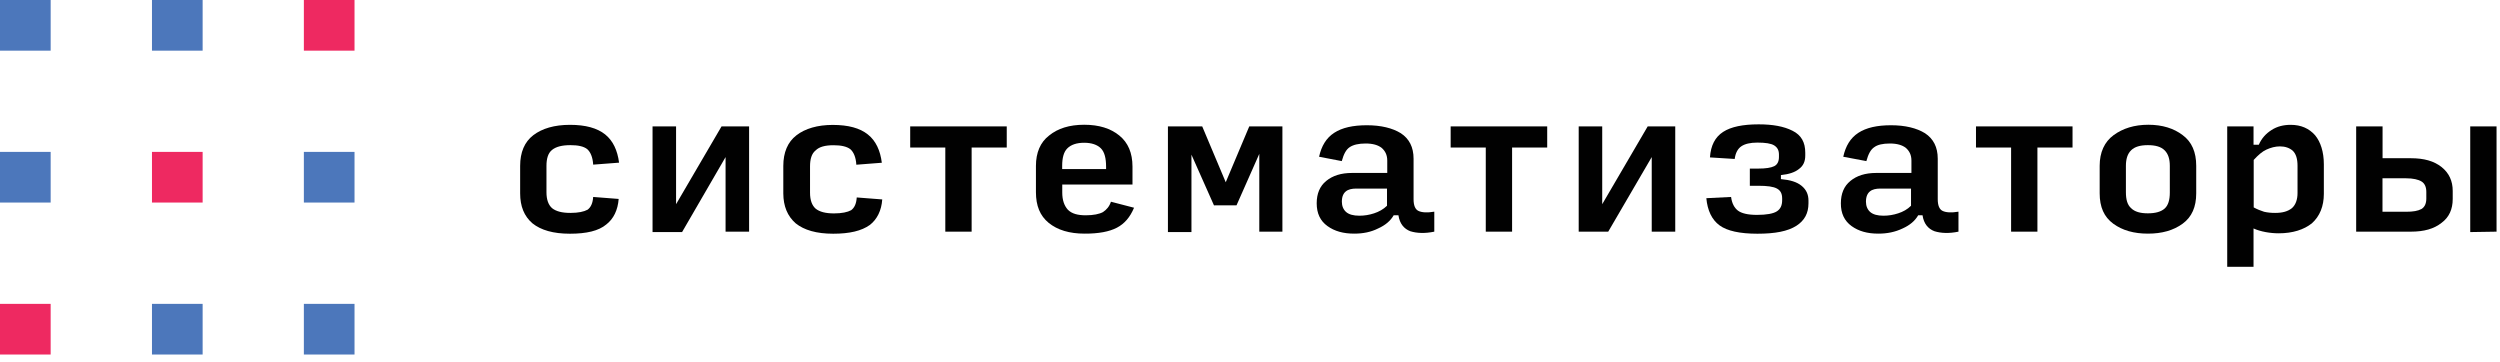 <?xml version="1.0" encoding="UTF-8"?> <svg xmlns="http://www.w3.org/2000/svg" width="304" height="44" viewBox="0 0 304 44" fill="none"><path d="M213.7 28.42C211.57 28.42 210.01 28.08 209.09 27.4C208.17 26.72 207.63 25.61 207.49 24.1L210.5 23.95C210.6 24.73 210.89 25.26 211.32 25.6C211.76 25.94 212.53 26.13 213.65 26.13C214.81 26.13 215.64 25.98 216.08 25.69C216.52 25.4 216.71 24.96 216.71 24.33V24.14C216.71 23.56 216.52 23.17 216.08 22.93C215.64 22.69 214.92 22.59 213.8 22.59H212.78V20.5H213.8C214.72 20.5 215.35 20.4 215.74 20.21C216.13 20.02 216.32 19.63 216.32 19.09V18.8C216.32 18.27 216.13 17.93 215.74 17.68C215.35 17.44 214.67 17.34 213.7 17.34C212.83 17.34 212.2 17.49 211.76 17.78C211.32 18.07 211.03 18.6 210.94 19.33L207.93 19.14C208.03 17.68 208.56 16.67 209.53 16.04C210.5 15.41 211.95 15.12 213.85 15.12C215.55 15.12 216.91 15.36 217.97 15.9C219.04 16.43 219.52 17.31 219.52 18.57V18.91C219.52 19.64 219.28 20.17 218.74 20.56C218.26 20.95 217.53 21.19 216.56 21.29V21.78C217.68 21.88 218.5 22.12 219.08 22.6C219.66 23.08 219.91 23.67 219.91 24.39V24.73C219.91 25.94 219.42 26.82 218.45 27.45C217.39 28.13 215.84 28.42 213.7 28.42Z" fill="#010101"></path><path d="M69.31 28.42C67.27 28.42 65.77 27.98 64.75 27.16C63.73 26.29 63.25 25.07 63.25 23.52V20.17C63.25 18.52 63.78 17.26 64.85 16.44C65.92 15.62 67.42 15.18 69.31 15.18C71.2 15.18 72.61 15.57 73.58 16.34C74.55 17.12 75.08 18.28 75.28 19.78L72.13 20.02C72.08 19.1 71.79 18.47 71.4 18.13C70.96 17.79 70.28 17.65 69.36 17.65C68.34 17.65 67.61 17.84 67.13 18.23C66.64 18.62 66.45 19.3 66.45 20.17V23.37C66.45 24.29 66.69 24.92 67.13 25.31C67.61 25.7 68.34 25.89 69.36 25.89C70.33 25.89 71.01 25.74 71.45 25.5C71.84 25.21 72.08 24.72 72.13 23.95L75.23 24.19C75.13 25.55 74.6 26.62 73.73 27.29C72.8 28.08 71.3 28.42 69.31 28.42Z" fill="#010101"></path><path d="M88.23 28.17V19.1L82.94 28.22H79.35V15.37H82.21V24.83L87.74 15.37H91.09V28.17H88.23Z" fill="#010101"></path><path d="M96.76 27.16C97.78 27.98 99.28 28.42 101.32 28.42C103.31 28.42 104.76 28.08 105.78 27.35C106.65 26.67 107.19 25.6 107.28 24.25L104.18 24.01C104.13 24.79 103.89 25.27 103.5 25.56C103.06 25.8 102.38 25.95 101.41 25.95C100.39 25.95 99.66 25.76 99.18 25.37C98.74 24.98 98.5 24.35 98.5 23.43V20.23C98.5 19.36 98.69 18.68 99.18 18.29C99.62 17.85 100.34 17.66 101.36 17.66C102.28 17.66 102.96 17.81 103.4 18.14C103.79 18.48 104.08 19.11 104.13 20.03L107.23 19.79C107.04 18.29 106.5 17.12 105.53 16.35C104.56 15.57 103.15 15.19 101.26 15.19C99.42 15.19 97.91 15.63 96.85 16.45C95.78 17.27 95.25 18.54 95.25 20.18V23.53C95.26 25.07 95.75 26.28 96.76 27.16Z" fill="#010101"></path><path d="M114.95 28.17V17.94H110.68V15.37H122.42V17.94H118.15V28.17H114.95Z" fill="#010101"></path><path fill-rule="evenodd" clip-rule="evenodd" d="M135.81 27.69C136.73 27.21 137.41 26.43 137.9 25.26L135.09 24.53C134.9 25.11 134.56 25.5 134.12 25.79C133.68 26.03 132.96 26.18 132.03 26.18C131.06 26.18 130.33 25.99 129.85 25.5C129.41 25.01 129.17 24.34 129.17 23.41V22.44H137.71V20.26C137.71 18.61 137.18 17.35 136.11 16.48C135.04 15.61 133.64 15.17 131.84 15.17C130.05 15.17 128.64 15.61 127.57 16.48C126.5 17.3 125.97 18.57 125.97 20.17V23.37C125.97 25.02 126.46 26.23 127.52 27.1C128.59 27.97 130.04 28.41 131.88 28.41C133.58 28.42 134.89 28.17 135.81 27.69ZM129.16 20.56V20.17C129.16 19.2 129.35 18.47 129.79 18.04C130.23 17.6 130.91 17.36 131.83 17.36C132.75 17.36 133.43 17.6 133.87 18.04C134.31 18.48 134.5 19.25 134.5 20.27V20.56H129.16Z" fill="#010101"></path><path d="M147.64 25.02L144.88 18.81V28.22H142.02V15.37H146.19L149.05 22.16L151.91 15.37H155.94V28.17H153.13V18.71L150.36 24.97H147.64V25.02Z" fill="#010101"></path><path fill-rule="evenodd" clip-rule="evenodd" d="M161.42 27.49C162.29 28.12 163.36 28.41 164.67 28.41C165.74 28.41 166.71 28.22 167.58 27.78C168.45 27.39 169.08 26.86 169.47 26.18H170.05C170.2 27.2 170.73 27.83 171.5 28.12C172.28 28.36 173.25 28.41 174.41 28.17V25.74C173.54 25.89 172.86 25.84 172.47 25.64C172.08 25.45 171.89 24.96 171.89 24.23V19.3C171.89 17.89 171.36 16.87 170.34 16.2C169.32 15.57 167.92 15.23 166.22 15.23C164.52 15.23 163.21 15.52 162.24 16.15C161.27 16.78 160.69 17.75 160.4 19.06L163.16 19.59C163.4 18.72 163.69 18.18 164.13 17.89C164.57 17.6 165.2 17.45 166.07 17.45C166.94 17.45 167.57 17.64 168.01 17.98C168.45 18.37 168.69 18.85 168.69 19.53V21.03H164.42C163.06 21.03 162.04 21.37 161.27 22C160.49 22.63 160.11 23.55 160.11 24.72C160.11 25.94 160.54 26.86 161.42 27.49ZM167.09 25.94C166.51 26.13 165.93 26.23 165.3 26.23C164.57 26.23 164.04 26.08 163.7 25.79C163.36 25.5 163.17 25.06 163.17 24.53C163.17 23.9 163.36 23.51 163.66 23.27C163.95 23.03 164.39 22.93 164.92 22.93H168.66V25.02C168.21 25.46 167.67 25.75 167.09 25.94Z" fill="#010101"></path><path d="M180.67 28.17V17.94H176.4V15.37H188.14V17.94H183.87V28.17H180.67Z" fill="#010101"></path><path d="M200.85 19.1V28.17H203.71V15.37H200.36L194.83 24.83V15.37H191.97V28.17H195.56L200.85 19.1Z" fill="#010101"></path><path fill-rule="evenodd" clip-rule="evenodd" d="M225.15 27.49C226.02 28.12 227.09 28.41 228.4 28.41C229.47 28.41 230.44 28.22 231.36 27.78C232.23 27.39 232.86 26.86 233.25 26.18H233.78C233.93 27.2 234.46 27.83 235.24 28.12C236.02 28.36 236.99 28.41 238.15 28.17V25.74C237.28 25.89 236.6 25.84 236.21 25.64C235.82 25.45 235.63 24.96 235.63 24.23V19.3C235.63 17.89 235.1 16.87 234.08 16.2C233.06 15.57 231.66 15.23 229.96 15.23C228.26 15.23 226.95 15.52 225.98 16.15C225.01 16.78 224.43 17.75 224.14 19.06L226.95 19.59C227.19 18.72 227.48 18.18 227.92 17.89C228.31 17.6 228.94 17.45 229.81 17.45C230.68 17.45 231.31 17.64 231.75 17.98C232.19 18.37 232.43 18.85 232.43 19.53V21.03H228.16C226.8 21.03 225.78 21.37 225.01 22C224.23 22.63 223.85 23.55 223.85 24.72C223.84 25.94 224.28 26.86 225.15 27.49ZM230.82 25.94C230.24 26.13 229.66 26.23 229.03 26.23C228.3 26.23 227.77 26.08 227.43 25.79C227.09 25.5 226.9 25.06 226.9 24.53C226.9 23.9 227.09 23.51 227.39 23.27C227.68 23.03 228.12 22.93 228.65 22.93H232.38V25.02C231.94 25.46 231.41 25.75 230.82 25.94Z" fill="#010101"></path><path d="M244.55 28.17V17.94H240.28V15.37H252.02V17.94H247.75V28.17H244.55Z" fill="#010101"></path><path fill-rule="evenodd" clip-rule="evenodd" d="M256.97 27.2C258.09 28.02 259.49 28.41 261.19 28.41C262.89 28.41 264.29 28.02 265.41 27.2C266.53 26.38 267.06 25.16 267.06 23.51V20.16C267.06 18.51 266.53 17.25 265.41 16.43C264.34 15.61 262.94 15.17 261.24 15.17C259.54 15.17 258.14 15.61 257.02 16.43C255.9 17.25 255.32 18.52 255.32 20.16V23.51C255.32 25.17 255.85 26.38 256.97 27.2ZM263.22 25.36C262.78 25.75 262.1 25.94 261.18 25.94C260.26 25.94 259.58 25.75 259.14 25.31C258.7 24.92 258.51 24.29 258.51 23.37V20.17C258.51 19.35 258.7 18.71 259.14 18.28C259.58 17.84 260.26 17.65 261.18 17.65C262.1 17.65 262.78 17.84 263.22 18.28C263.66 18.72 263.85 19.35 263.85 20.17V23.42C263.85 24.29 263.66 24.97 263.22 25.36Z" fill="#010101"></path><path fill-rule="evenodd" clip-rule="evenodd" d="M277.09 28.37C276.56 28.37 276.02 28.32 275.49 28.22C274.96 28.12 274.47 27.98 274.03 27.78V32.44H270.83V15.37H274.03V17.6H274.67C275.01 16.82 275.54 16.24 276.22 15.81C276.9 15.37 277.68 15.18 278.55 15.18C279.81 15.18 280.78 15.62 281.51 16.44C282.19 17.26 282.58 18.48 282.58 19.98V23.57C282.58 25.07 282.09 26.29 281.12 27.16C280.15 27.93 278.79 28.37 277.09 28.37ZM276.66 25.89C277.58 25.89 278.21 25.7 278.7 25.31C279.14 24.92 279.38 24.29 279.38 23.47V20.17C279.38 19.3 279.19 18.71 278.8 18.33C278.41 17.99 277.88 17.8 277.25 17.8C276.67 17.8 276.13 17.95 275.6 18.19C275.07 18.43 274.58 18.87 274.05 19.45V25.22C274.49 25.46 274.88 25.61 275.31 25.75C275.74 25.85 276.17 25.89 276.66 25.89Z" fill="#010101"></path><path fill-rule="evenodd" clip-rule="evenodd" d="M289.71 15.37H286.51V28.17H293.16C294.76 28.17 295.97 27.83 296.89 27.1C297.81 26.42 298.25 25.45 298.25 24.19V23.22C298.25 22.01 297.81 21.04 296.89 20.31C295.97 19.58 294.76 19.24 293.16 19.24H289.72V15.37H289.71ZM292.57 25.75H289.71V21.68H292.57C293.44 21.68 294.07 21.83 294.46 22.07C294.85 22.31 295.04 22.75 295.04 23.33V24.15C295.04 24.73 294.85 25.17 294.46 25.41C294.02 25.65 293.44 25.75 292.57 25.75Z" fill="#010101"></path><path d="M300.38 15.37V28.22L303.58 28.17V15.37H300.38Z" fill="#010101"></path><path d="M6.16 36.95H0V43.11H6.16V36.95Z" fill="#EE2961"></path><path d="M24.64 36.95H18.48V43.11H24.64V36.95Z" fill="#4C77BB"></path><path d="M43.11 36.95H36.95V43.11H43.11V36.95Z" fill="#4C77BB"></path><path d="M6.16 18.47H0V24.63H6.16V18.47Z" fill="#4C77BB"></path><path d="M24.64 18.47H18.48V24.63H24.64V18.47Z" fill="#EE2961"></path><path d="M43.11 18.47H36.95V24.63H43.11V18.47Z" fill="#4C77BB"></path><path d="M6.16 0H0V6.16H6.16V0Z" fill="#4C77BB"></path><path d="M24.64 0H18.48V6.16H24.64V0Z" fill="#4C77BB"></path><path d="M43.11 0H36.95V6.16H43.11V0Z" fill="#EE2961"></path></svg> 